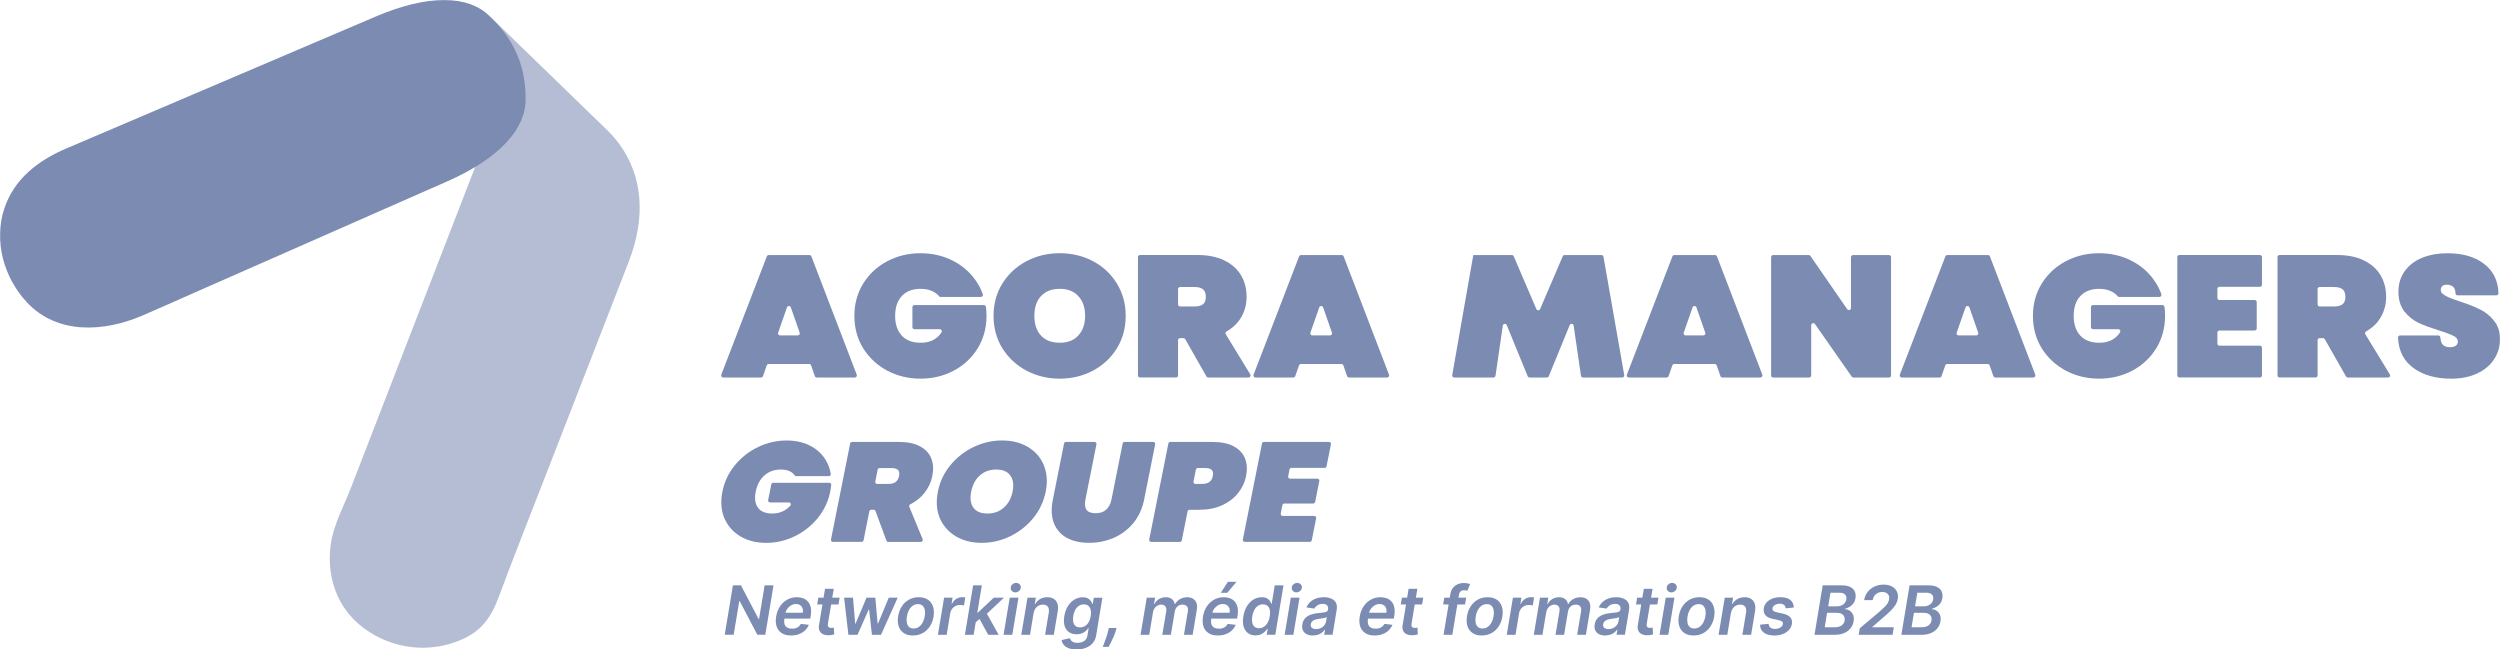 <svg width="2148" height="558" viewBox="0 0 2148 558" fill="none" xmlns="http://www.w3.org/2000/svg">
<g clip-path="url(#clip0_12305_254)">
<mask id="mask0_12305_254" style="mask-type:luminance" maskUnits="userSpaceOnUse" x="0" y="0" width="2148" height="558">
<path d="M2148 0H0V558H2148V0Z" fill="white"/>
</mask>
<g mask="url(#mask0_12305_254)">
<path d="M451.528 85.152C452.279 44.289 428.912 21.86 420.277 13.487C402.189 -4.045 368.233 -5.165 322.703 14.256C322.703 14.256 56.835 127.637 56.769 127.654C32.851 137.849 11.94 153.793 3.588 179.498C-5.498 207.459 3.355 238.579 23.147 259.771C49.403 287.883 89.672 285.125 122.141 271.219C137.157 264.785 152.055 258.049 167.004 251.465C192.943 240.05 218.865 228.634 244.803 217.22L325.174 181.838C342.695 174.133 360.216 166.412 377.737 158.707C379.908 157.754 382.062 156.802 384.234 155.849C429.547 135.893 451.962 110.356 451.561 85.152H451.528Z" fill="#7B8BB2"/>
<path d="M422.95 525.425C425.205 521.263 427.093 516.801 428.829 512.122C442.308 475.837 456.639 439.837 470.685 403.704C484.615 367.871 498.545 332.038 512.474 296.188C521.16 273.843 529.845 251.481 538.547 229.136C539.081 227.765 539.616 226.395 540.15 225.024C555.466 185.598 551.642 150.802 532.551 124.378C529.277 119.849 525.586 115.57 521.443 111.559L420.278 13.47C438.366 31.002 438.767 64.913 420.829 111.091C408.736 142.194 396.711 173.331 384.651 204.434C363.206 259.787 341.76 315.141 320.331 370.495C314.035 386.773 307.721 403.068 301.424 419.347C295.545 434.523 286.693 450.768 284.304 466.929C280.613 491.865 287.511 517.269 306.435 534.601C322.286 549.124 343.782 557.046 365.26 556.511C378.706 556.177 392.519 552.5 404.126 545.648C412.762 540.567 418.541 533.564 422.967 525.392L422.95 525.425Z" fill="#7B8BB2" fill-opacity="0.565"/>
<path d="M664.6 502.912L657.552 545.379H650.704L635.539 516.449H635.188L630.36 545.379H622.678L629.726 502.912H636.607L651.806 531.859H652.174L656.967 502.912H664.617H664.6Z" fill="#7B8BB2"/>
<path d="M679.587 546.015C676.413 546.015 673.774 545.346 671.686 544.009C669.599 542.672 668.128 540.784 667.294 538.327C666.458 535.87 666.308 532.979 666.876 529.653C667.41 526.377 668.513 523.503 670.166 521.012C671.82 518.522 673.908 516.6 676.396 515.213C678.885 513.826 681.657 513.124 684.681 513.124C686.635 513.124 688.439 513.441 690.092 514.059C691.729 514.695 693.132 515.664 694.251 516.968C695.37 518.272 696.172 519.96 696.589 521.982C697.024 524.004 696.99 526.411 696.523 529.202L696.172 531.508H670.083L670.868 526.444H689.775C690.009 525.007 689.925 523.72 689.507 522.6C689.09 521.48 688.405 520.578 687.453 519.943C686.485 519.291 685.282 518.973 683.829 518.973C682.376 518.973 680.989 519.358 679.703 520.11C678.417 520.879 677.348 521.848 676.463 523.018C675.595 524.205 675.043 525.458 674.81 526.778L673.958 531.608C673.641 533.614 673.707 535.252 674.158 536.506C674.609 537.759 675.394 538.678 676.497 539.28C677.615 539.865 679.002 540.165 680.672 540.165C681.775 540.165 682.793 540.015 683.745 539.697C684.681 539.38 685.532 538.929 686.267 538.311C687.002 537.692 687.62 536.957 688.105 536.054L694.969 536.84C694.201 538.695 693.098 540.299 691.629 541.687C690.159 543.073 688.405 544.126 686.368 544.878C684.33 545.631 682.075 546.015 679.587 546.015Z" fill="#7B8BB2"/>
<path d="M721.4 513.541L720.451 519.34H702.145L703.093 513.541H721.4ZM708.854 505.903H716.358L711.378 535.803C711.211 536.806 711.246 537.574 711.476 538.109C711.713 538.644 712.062 539.012 712.55 539.195C713.031 539.396 713.582 539.48 714.203 539.48C714.67 539.48 715.102 539.447 715.507 539.38C715.904 539.313 716.225 539.246 716.441 539.195L716.776 545.062C716.323 545.195 715.702 545.346 714.935 545.513C714.168 545.68 713.247 545.781 712.194 545.797C710.29 545.848 708.637 545.564 707.236 544.928C705.834 544.294 704.816 543.307 704.16 541.987C703.525 540.667 703.379 539.012 703.714 537.023L708.854 505.87V505.903Z" fill="#7B8BB2"/>
<path d="M728.946 545.396L725.257 513.542H732.907L734.776 535.937H735.062L744.512 513.542H752.079L754.067 535.82H754.387L763.621 513.542H771.292L756.975 545.396H749.157L746.751 523.87H746.318L736.785 545.396H728.946Z" fill="#7B8BB2"/>
<path d="M784.341 546.015C781.202 546.015 778.594 545.33 776.523 543.942C774.451 542.556 772.987 540.617 772.15 538.127C771.313 535.637 771.146 532.711 771.697 529.386C772.234 526.144 773.322 523.285 774.94 520.845C776.558 518.405 778.615 516.5 781.105 515.146C783.573 513.792 786.363 513.124 789.439 513.124C792.507 513.124 795.185 513.826 797.256 515.213C799.328 516.6 800.792 518.555 801.629 521.046C802.48 523.553 802.633 526.461 802.096 529.803C801.58 533.046 800.492 535.887 798.854 538.327C797.222 540.767 795.164 542.655 792.695 543.993C790.22 545.33 787.451 546.015 784.362 546.015H784.341ZM784.961 539.999C786.698 539.999 788.232 539.531 789.557 538.578C790.875 537.625 791.956 536.355 792.814 534.734C793.665 533.129 794.244 531.325 794.565 529.352C794.878 527.447 794.899 525.709 794.599 524.154C794.299 522.6 793.679 521.364 792.73 520.444C791.775 519.525 790.471 519.057 788.804 519.057C787.047 519.057 785.512 519.542 784.173 520.495C782.855 521.447 781.753 522.733 780.916 524.355C780.066 525.976 779.48 527.781 779.166 529.77C778.866 531.659 778.845 533.38 779.131 534.934C779.417 536.489 780.031 537.709 781 538.628C781.955 539.547 783.274 539.999 784.947 539.999H784.961Z" fill="#7B8BB2"/>
<path d="M805.855 545.396L811.163 513.542H818.451L817.565 518.857H817.9C818.764 517.018 819.999 515.597 821.589 514.594C823.193 513.592 824.895 513.09 826.715 513.09C827.147 513.09 827.6 513.09 828.103 513.141C828.605 513.191 829.023 513.224 829.372 513.307L828.221 520.21C827.914 520.093 827.433 519.993 826.764 519.909C826.094 519.825 825.432 519.775 824.776 519.775C823.409 519.775 822.14 520.076 820.968 520.661C819.804 521.246 818.813 522.065 818.011 523.102C817.209 524.137 816.707 525.341 816.477 526.694L813.387 545.43H805.89L805.855 545.396Z" fill="#7B8BB2"/>
<path d="M829.052 545.397L836.103 502.929H843.6L836.549 545.397H829.052ZM837.539 535.402L839.004 526.344H840.21L853.824 513.541H862.59L845.922 529.218H844.367L837.539 535.402ZM849.046 545.397L841.11 530.906L847.024 525.625L858.029 545.413H849.06L849.046 545.397Z" fill="#7B8BB2"/>
<path d="M862.262 545.396L867.569 513.541H875.073L869.759 545.396H862.262ZM872.416 508.978C871.23 508.978 870.226 508.577 869.424 507.758C868.622 506.956 868.273 505.987 868.392 504.884C868.49 503.747 868.992 502.794 869.912 502.009C870.826 501.223 871.879 500.822 873.065 500.822C874.25 500.822 875.254 501.223 876.035 502.009C876.823 502.811 877.172 503.764 877.088 504.9C876.991 506.003 876.489 506.956 875.568 507.758C874.655 508.56 873.602 508.961 872.395 508.961L872.416 508.978Z" fill="#7B8BB2"/>
<path d="M888.073 526.729L885.004 545.398H877.5L882.814 513.542H889.977L889.063 518.958H889.426C890.43 517.169 891.832 515.748 893.638 514.712C895.437 513.659 897.529 513.141 899.914 513.141C902.09 513.141 903.911 513.609 905.396 514.545C906.882 515.481 907.935 516.851 908.548 518.623C909.169 520.394 909.253 522.567 908.834 525.107L905.445 545.398H897.948L901.121 526.278C901.47 524.155 901.205 522.5 900.319 521.297C899.433 520.094 898.011 519.475 896.072 519.475C894.754 519.475 893.533 519.76 892.431 520.327C891.329 520.896 890.395 521.731 889.642 522.801C888.896 523.871 888.373 525.191 888.108 526.712L888.073 526.729Z" fill="#7B8BB2"/>
<path d="M924.902 557.998C922.196 557.998 919.93 557.63 918.124 556.911C916.303 556.193 914.902 555.223 913.932 554.003C912.942 552.783 912.342 551.446 912.126 549.959L919.177 548.321C919.372 548.939 919.707 549.557 920.174 550.176C920.641 550.795 921.332 551.295 922.231 551.713C923.131 552.131 924.351 552.332 925.886 552.332C928.013 552.332 929.882 551.814 931.465 550.795C933.055 549.758 934.038 548.07 934.408 545.73L935.356 539.697H934.994C934.492 540.465 933.808 541.268 932.936 542.087C932.072 542.906 930.984 543.591 929.68 544.143C928.375 544.694 926.827 544.978 925.007 544.978C922.566 544.978 920.446 544.41 918.654 543.24C916.868 542.087 915.585 540.366 914.797 538.059C914.016 535.752 913.897 532.878 914.462 529.402C915.048 525.909 916.115 522.95 917.691 520.543C919.26 518.137 921.143 516.298 923.333 515.045C925.537 513.792 927.859 513.173 930.3 513.173C932.169 513.173 933.655 513.491 934.757 514.109C935.859 514.744 936.695 515.496 937.26 516.365C937.832 517.251 938.23 518.07 938.481 518.839H938.899L939.771 513.575H947.17L941.821 545.948C941.375 548.672 940.371 550.928 938.781 552.699C937.198 554.471 935.21 555.825 932.804 556.694C930.398 557.58 927.797 558.014 924.937 558.014L924.902 557.998ZM927.978 539.045C929.547 539.045 930.97 538.661 932.239 537.875C933.508 537.106 934.554 535.987 935.391 534.532C936.228 533.078 936.814 531.341 937.149 529.301C937.484 527.296 937.463 525.541 937.128 524.036C936.779 522.533 936.11 521.363 935.126 520.527C934.122 519.691 932.839 519.273 931.235 519.273C929.547 519.273 928.076 519.708 926.841 520.577C925.607 521.446 924.589 522.633 923.787 524.154C922.985 525.675 922.434 527.38 922.113 529.301C921.813 531.257 921.813 532.962 922.113 534.415C922.434 535.87 923.068 537.006 924.038 537.809C925.007 538.611 926.325 539.028 927.978 539.028V539.045Z" fill="#7B8BB2"/>
<path d="M959.354 539.582L958.664 541.871C958.183 543.609 957.548 545.381 956.76 547.186C955.979 548.991 955.191 550.646 954.424 552.167C953.656 553.688 953.015 554.891 952.548 555.76H947.484C947.791 554.941 948.238 553.805 948.809 552.35C949.395 550.897 949.995 549.258 950.595 547.454C951.215 545.649 951.732 543.794 952.129 541.921L952.687 539.599H959.319L959.354 539.582Z" fill="#7B8BB2"/>
<path d="M979.969 545.398L985.283 513.542H992.445L991.525 518.958H991.894C992.864 517.136 994.196 515.698 995.904 514.679C997.606 513.643 999.524 513.141 1001.68 513.141C1003.83 513.141 1005.54 513.659 1006.86 514.712C1008.18 515.748 1008.99 517.169 1009.29 518.974H1009.63C1010.63 517.186 1012.06 515.765 1013.9 514.729C1015.76 513.676 1017.85 513.158 1020.17 513.158C1023.08 513.158 1025.3 514.094 1026.86 515.949C1028.4 517.804 1028.89 520.512 1028.28 524.055L1024.73 545.431H1017.22L1020.62 525.208C1020.91 523.219 1020.62 521.765 1019.72 520.846C1018.82 519.926 1017.61 519.475 1016.09 519.475C1014.29 519.475 1012.77 520.027 1011.57 521.147C1010.37 522.266 1009.63 523.737 1009.35 525.542L1006.01 545.414H998.638L1002.08 524.89C1002.33 523.236 1002.05 521.916 1001.21 520.946C1000.38 519.977 999.196 519.475 997.592 519.475C996.504 519.475 995.486 519.76 994.503 520.311C993.512 520.862 992.675 521.631 991.992 522.617C991.309 523.604 990.855 524.757 990.66 526.043L987.417 545.414H979.92L979.969 545.398Z" fill="#7B8BB2"/>
<path d="M1046.33 546.016C1043.16 546.016 1040.53 545.347 1038.43 544.01C1036.35 542.673 1034.88 540.785 1034.05 538.327C1033.21 535.871 1033.06 532.98 1033.63 529.653C1034.16 526.378 1035.26 523.503 1036.92 521.013C1038.57 518.522 1040.66 516.601 1043.15 515.214C1045.64 513.826 1048.41 513.125 1051.43 513.125C1053.39 513.125 1055.19 513.442 1056.84 514.06C1058.48 514.695 1059.89 515.665 1061 516.968C1062.12 518.272 1062.92 519.96 1063.34 521.982C1063.78 524.004 1063.74 526.411 1063.27 529.202L1062.92 531.508H1036.84L1037.62 526.445H1056.52C1056.76 525.007 1056.68 523.72 1056.26 522.601C1055.84 521.481 1055.16 520.578 1054.2 519.943C1053.23 519.291 1052.03 518.974 1050.58 518.974C1049.12 518.974 1047.74 519.358 1046.45 520.11C1045.17 520.879 1044.1 521.848 1043.21 523.019C1042.35 524.205 1041.79 525.458 1041.56 526.779L1040.71 531.609C1040.39 533.614 1040.46 535.253 1040.91 536.506C1041.36 537.76 1042.14 538.679 1043.25 539.28C1044.37 539.865 1045.75 540.166 1047.42 540.166C1048.52 540.166 1049.54 540.016 1050.5 539.698C1051.43 539.38 1052.28 538.929 1053.02 538.311C1053.75 537.693 1054.37 536.957 1054.86 536.055L1061.72 536.84C1060.95 538.696 1059.85 540.3 1058.38 541.687C1056.91 543.074 1055.16 544.127 1053.12 544.879C1051.08 545.631 1048.82 546.016 1046.33 546.016ZM1048.86 509.347L1055.07 499.871H1062.4L1054.47 509.347H1048.86Z" fill="#7B8BB2"/>
<path d="M1078.71 545.948C1076.2 545.948 1074.06 545.313 1072.31 544.026C1070.55 542.739 1069.28 540.867 1068.55 538.427C1067.79 535.987 1067.71 533.012 1068.3 529.502C1068.9 525.959 1069.96 522.967 1071.55 520.528C1073.12 518.088 1075.01 516.249 1077.19 514.996C1079.38 513.742 1081.71 513.124 1084.15 513.124C1086.02 513.124 1087.49 513.441 1088.59 514.06C1089.69 514.694 1090.51 515.447 1091.08 516.316C1091.64 517.201 1092.05 518.021 1092.31 518.789H1092.63L1095.27 502.912H1102.78L1095.74 545.379H1088.35L1089.2 540.366H1088.76C1088.24 541.134 1087.55 541.953 1086.67 542.822C1085.78 543.691 1084.7 544.427 1083.41 545.029C1082.13 545.631 1080.56 545.948 1078.74 545.948H1078.71ZM1081.72 539.781C1083.31 539.781 1084.75 539.346 1086.03 538.477C1087.32 537.608 1088.37 536.405 1089.24 534.851C1090.09 533.296 1090.7 531.492 1091.02 529.435C1091.38 527.38 1091.38 525.591 1091.02 524.071C1090.7 522.55 1090.03 521.363 1089.02 520.528C1088.02 519.692 1086.72 519.257 1085.1 519.257C1083.48 519.257 1081.97 519.692 1080.72 520.561C1079.49 521.43 1078.45 522.633 1077.65 524.171C1076.85 525.709 1076.28 527.463 1075.95 529.435C1075.61 531.425 1075.6 533.196 1075.9 534.75C1076.2 536.304 1076.83 537.525 1077.8 538.427C1078.77 539.313 1080.07 539.764 1081.72 539.764V539.781Z" fill="#7B8BB2"/>
<path d="M1103.75 545.396L1109.06 513.541H1116.56L1111.25 545.396H1103.75ZM1113.91 508.978C1112.72 508.978 1111.72 508.577 1110.91 507.758C1110.11 506.956 1109.76 505.987 1109.88 504.884C1109.98 503.747 1110.48 502.794 1111.39 502.009C1112.32 501.223 1113.37 500.822 1114.55 500.822C1115.74 500.822 1116.74 501.223 1117.52 502.009C1118.31 502.811 1118.66 503.764 1118.58 504.9C1118.48 506.003 1117.98 506.956 1117.06 507.758C1116.14 508.56 1115.09 508.961 1113.88 508.961L1113.91 508.978Z" fill="#7B8BB2"/>
<path d="M1128.06 546.032C1126.04 546.032 1124.28 545.664 1122.8 544.946C1121.31 544.227 1120.22 543.141 1119.51 541.72C1118.81 540.299 1118.62 538.544 1118.98 536.455C1119.28 534.65 1119.86 533.18 1120.73 531.993C1121.6 530.806 1122.65 529.87 1123.9 529.168C1125.15 528.467 1126.54 527.915 1128.04 527.547C1129.55 527.18 1131.08 526.912 1132.67 526.762C1134.54 526.561 1136.08 526.394 1137.26 526.227C1138.45 526.06 1139.33 525.809 1139.93 525.475C1140.54 525.14 1140.89 524.623 1141.03 523.904V523.787C1141.29 522.232 1141.03 521.029 1140.29 520.16C1139.53 519.291 1138.3 518.856 1136.56 518.856C1134.74 518.856 1133.2 519.258 1131.95 520.06C1130.7 520.862 1129.8 521.815 1129.23 522.901L1122.43 521.898C1123.29 519.959 1124.47 518.338 1125.96 517.035C1127.44 515.731 1129.18 514.745 1131.13 514.093C1133.08 513.441 1135.18 513.107 1137.39 513.107C1138.94 513.107 1140.42 513.291 1141.87 513.642C1143.32 513.993 1144.61 514.595 1145.73 515.414C1146.85 516.232 1147.69 517.352 1148.2 518.756C1148.72 520.16 1148.82 521.932 1148.47 524.037L1144.93 545.364H1137.71L1138.47 540.985H1138.22C1137.61 541.87 1136.84 542.689 1135.89 543.458C1134.94 544.227 1133.8 544.845 1132.51 545.297C1131.18 545.765 1129.69 545.998 1128.04 545.998L1128.06 546.032ZM1130.9 540.517C1132.4 540.517 1133.75 540.216 1134.96 539.614C1136.16 539.012 1137.14 538.21 1137.92 537.224C1138.68 536.238 1139.17 535.135 1139.37 533.965L1139.98 530.205C1139.72 530.405 1139.3 530.572 1138.7 530.739C1138.1 530.906 1137.46 531.057 1136.75 531.174C1136.03 531.291 1135.34 531.408 1134.66 531.508C1133.97 531.608 1133.37 531.692 1132.87 531.759C1131.72 531.909 1130.68 532.16 1129.73 532.511C1128.77 532.862 1127.99 533.346 1127.37 533.948C1126.76 534.567 1126.37 535.352 1126.24 536.322C1126.01 537.708 1126.32 538.745 1127.2 539.447C1128.08 540.149 1129.31 540.5 1130.88 540.5L1130.9 540.517Z" fill="#7B8BB2"/>
<path d="M1181.01 546.015C1177.84 546.015 1175.19 545.346 1173.11 544.009C1171.02 542.672 1169.55 540.784 1168.71 538.327C1167.88 535.87 1167.73 532.979 1168.3 529.653C1168.83 526.377 1169.93 523.503 1171.59 521.012C1173.24 518.522 1175.33 516.6 1177.82 515.213C1180.31 513.826 1183.08 513.124 1186.1 513.124C1188.05 513.124 1189.86 513.441 1191.51 514.059C1193.15 514.695 1194.55 515.664 1195.68 516.968C1196.79 518.272 1197.59 519.96 1198.01 521.982C1198.44 524.004 1198.41 526.411 1197.94 529.202L1197.59 531.508H1171.5L1172.29 526.444H1191.2C1191.43 525.007 1191.35 523.72 1190.93 522.6C1190.52 521.48 1189.82 520.578 1188.88 519.943C1187.91 519.291 1186.7 518.973 1185.25 518.973C1183.8 518.973 1182.41 519.358 1181.13 520.11C1179.84 520.879 1178.77 521.848 1177.89 523.018C1177.01 524.205 1176.46 525.458 1176.23 526.778L1175.38 531.608C1175.06 533.614 1175.13 535.252 1175.58 536.506C1176.03 537.759 1176.82 538.678 1177.92 539.28C1179.04 539.865 1180.42 540.165 1182.09 540.165C1183.2 540.165 1184.22 540.015 1185.17 539.697C1186.1 539.38 1186.95 538.929 1187.69 538.311C1188.42 537.692 1189.04 536.957 1189.52 536.054L1196.39 536.84C1195.62 538.695 1194.52 540.299 1193.05 541.687C1191.58 543.073 1189.82 544.126 1187.79 544.878C1185.75 545.631 1183.5 546.015 1181.01 546.015Z" fill="#7B8BB2"/>
<path d="M1222.82 513.541L1221.87 519.34H1203.56L1204.52 513.541H1222.82ZM1210.28 505.903H1217.78L1212.8 535.803C1212.64 536.806 1212.66 537.574 1212.9 538.109C1213.13 538.644 1213.49 539.012 1213.97 539.195C1214.46 539.396 1215.01 539.48 1215.62 539.48C1216.09 539.48 1216.53 539.447 1216.93 539.38C1217.33 539.313 1217.64 539.246 1217.86 539.195L1218.19 545.062C1217.74 545.195 1217.13 545.346 1216.36 545.513C1215.59 545.68 1214.67 545.781 1213.62 545.797C1211.72 545.848 1210.06 545.564 1208.66 544.928C1207.25 544.294 1206.23 543.307 1205.59 541.987C1204.95 540.667 1204.8 539.012 1205.13 537.023L1210.28 505.87V505.903Z" fill="#7B8BB2"/>
<path d="M1259.74 513.541L1258.77 519.341H1239.95L1240.92 513.541H1259.74ZM1240.3 545.397L1246.13 510.533C1246.46 508.394 1247.18 506.605 1248.32 505.185C1249.43 503.764 1250.82 502.694 1252.44 501.993C1254.06 501.29 1255.8 500.939 1257.63 500.939C1258.94 500.939 1260.07 501.04 1261.04 501.258C1262.01 501.458 1262.73 501.659 1263.16 501.809L1260.74 507.608C1260.44 507.508 1260.05 507.407 1259.61 507.308C1259.15 507.207 1258.62 507.157 1258 507.157C1256.62 507.157 1255.58 507.491 1254.89 508.16C1254.21 508.828 1253.76 509.781 1253.53 511.034L1247.83 545.397H1240.32H1240.3Z" fill="#7B8BB2"/>
<path d="M1273.08 546.015C1269.94 546.015 1267.34 545.33 1265.27 543.942C1263.2 542.556 1261.73 540.617 1260.89 538.127C1260.05 535.637 1259.89 532.711 1260.44 529.386C1260.97 526.144 1262.06 523.285 1263.68 520.845C1265.3 518.405 1267.36 516.5 1269.84 515.146C1272.31 513.792 1275.1 513.124 1278.18 513.124C1281.25 513.124 1283.93 513.826 1286 515.213C1288.07 516.6 1289.53 518.555 1290.37 521.046C1291.22 523.553 1291.37 526.461 1290.84 529.803C1290.32 533.046 1289.23 535.887 1287.6 538.327C1285.96 540.767 1283.9 542.655 1281.44 543.993C1278.96 545.33 1276.19 546.015 1273.1 546.015H1273.08ZM1273.7 539.999C1275.44 539.999 1276.97 539.531 1278.3 538.578C1279.62 537.625 1280.7 536.355 1281.55 534.734C1282.41 533.129 1282.99 531.325 1283.3 529.352C1283.63 527.447 1283.64 525.709 1283.34 524.154C1283.04 522.6 1282.42 521.364 1281.47 520.444C1280.52 519.525 1279.21 519.057 1277.54 519.057C1275.79 519.057 1274.25 519.542 1272.91 520.495C1271.6 521.447 1270.49 522.733 1269.66 524.355C1268.81 525.976 1268.22 527.781 1267.91 529.77C1267.61 531.659 1267.59 533.38 1267.87 534.934C1268.16 536.489 1268.77 537.709 1269.74 538.628C1270.7 539.547 1272.01 539.999 1273.69 539.999H1273.7Z" fill="#7B8BB2"/>
<path d="M1294.6 545.396L1299.9 513.542H1307.19L1306.31 518.857H1306.64C1307.5 517.018 1308.74 515.597 1310.33 514.594C1311.93 513.592 1313.63 513.09 1315.45 513.09C1315.89 513.09 1316.34 513.09 1316.84 513.141C1317.34 513.191 1317.76 513.224 1318.11 513.307L1316.96 520.21C1316.66 520.093 1316.17 519.993 1315.5 519.909C1314.84 519.825 1314.17 519.775 1313.52 519.775C1312.15 519.775 1310.88 520.076 1309.71 520.661C1308.54 521.246 1307.55 522.065 1306.75 523.102C1305.95 524.137 1305.45 525.341 1305.22 526.694L1302.13 545.43H1294.63L1294.6 545.396Z" fill="#7B8BB2"/>
<path d="M1317.83 545.398L1323.14 513.542H1330.3L1329.39 518.958H1329.75C1330.72 517.136 1332.06 515.698 1333.76 514.679C1335.46 513.643 1337.39 513.141 1339.54 513.141C1341.7 513.141 1343.4 513.659 1344.72 514.712C1346.04 515.748 1346.86 517.169 1347.16 518.974H1347.49C1348.49 517.186 1349.91 515.765 1351.77 514.729C1353.62 513.676 1355.71 513.158 1358.03 513.158C1360.94 513.158 1363.16 514.094 1364.71 515.949C1366.27 517.804 1366.75 520.512 1366.15 524.055L1362.59 545.431H1355.07L1358.48 525.208C1358.76 523.219 1358.48 521.765 1357.58 520.846C1356.68 519.926 1355.47 519.475 1353.96 519.475C1352.15 519.475 1350.63 520.027 1349.43 521.147C1348.23 522.266 1347.49 523.737 1347.21 525.542L1343.87 545.414H1336.5L1339.94 524.89C1340.19 523.236 1339.91 521.916 1339.08 520.946C1338.24 519.977 1337.05 519.475 1335.45 519.475C1334.36 519.475 1333.34 519.76 1332.36 520.311C1331.38 520.862 1330.54 521.631 1329.86 522.617C1329.17 523.604 1328.72 524.757 1328.52 526.043L1325.27 545.414H1317.78L1317.83 545.398Z" fill="#7B8BB2"/>
<path d="M1379.26 546.032C1377.24 546.032 1375.49 545.664 1374 544.946C1372.51 544.227 1371.43 543.141 1370.71 541.72C1370.01 540.299 1369.82 538.544 1370.17 536.455C1370.47 534.65 1371.06 533.18 1371.93 531.993C1372.8 530.806 1373.85 529.87 1375.1 529.168C1376.35 528.467 1377.74 527.915 1379.25 527.547C1380.75 527.18 1382.29 526.912 1383.87 526.762C1385.74 526.561 1387.28 526.394 1388.47 526.227C1389.65 526.06 1390.54 525.809 1391.14 525.475C1391.74 525.14 1392.09 524.623 1392.24 523.904V523.787C1392.49 522.232 1392.24 521.029 1391.49 520.16C1390.73 519.291 1389.5 518.856 1387.76 518.856C1385.94 518.856 1384.41 519.258 1383.15 520.06C1381.9 520.862 1381 521.815 1380.43 522.901L1373.63 521.898C1374.48 519.959 1375.67 518.338 1377.15 517.035C1378.64 515.731 1380.38 514.745 1382.34 514.093C1384.29 513.441 1386.37 513.107 1388.6 513.107C1390.13 513.107 1391.62 513.291 1393.08 513.642C1394.53 513.993 1395.81 514.595 1396.93 515.414C1398.05 516.232 1398.89 517.352 1399.4 518.756C1399.92 520.16 1400.02 521.932 1399.67 524.037L1396.13 545.364H1388.91L1389.67 540.985H1389.41C1388.81 541.87 1388.05 542.689 1387.09 543.458C1386.14 544.227 1385.01 544.845 1383.7 545.297C1382.38 545.765 1380.9 545.998 1379.25 545.998L1379.26 546.032ZM1382.1 540.517C1383.61 540.517 1384.96 540.216 1386.16 539.614C1387.36 539.012 1388.35 538.21 1389.11 537.224C1389.88 536.238 1390.37 535.135 1390.57 533.965L1391.19 530.205C1390.92 530.405 1390.5 530.572 1389.9 530.739C1389.3 530.906 1388.66 531.057 1387.94 531.174C1387.22 531.291 1386.54 531.408 1385.86 531.508C1385.17 531.608 1384.57 531.692 1384.07 531.759C1382.92 531.909 1381.88 532.16 1380.93 532.511C1379.98 532.862 1379.19 533.346 1378.58 533.948C1377.96 534.567 1377.57 535.352 1377.44 536.322C1377.2 537.708 1377.52 538.745 1378.41 539.447C1379.27 540.149 1380.52 540.5 1382.08 540.5L1382.1 540.517Z" fill="#7B8BB2"/>
<path d="M1424.92 513.541L1423.96 519.34H1405.66L1406.61 513.541H1424.92ZM1412.37 505.903H1419.88L1414.9 535.803C1414.73 536.806 1414.77 537.574 1415 538.109C1415.23 538.644 1415.58 539.012 1416.07 539.195C1416.55 539.396 1417.1 539.48 1417.72 539.48C1418.19 539.48 1418.62 539.447 1419.03 539.38C1419.42 539.313 1419.74 539.246 1419.96 539.195L1420.3 545.062C1419.84 545.195 1419.22 545.346 1418.45 545.513C1417.69 545.68 1416.77 545.781 1415.71 545.797C1413.81 545.848 1412.16 545.564 1410.76 544.928C1409.35 544.294 1408.34 543.307 1407.68 541.987C1407.04 540.667 1406.9 539.012 1407.23 537.023L1412.37 505.87V505.903Z" fill="#7B8BB2"/>
<path d="M1425.89 545.396L1431.2 513.541H1438.7L1433.39 545.396H1425.89ZM1436.04 508.978C1434.86 508.978 1433.85 508.577 1433.05 507.758C1432.25 506.956 1431.9 505.987 1432.02 504.884C1432.12 503.747 1432.62 502.794 1433.54 502.009C1434.46 501.223 1435.51 500.822 1436.7 500.822C1437.88 500.822 1438.88 501.223 1439.67 502.009C1440.45 502.811 1440.81 503.764 1440.72 504.9C1440.62 506.003 1440.12 506.956 1439.2 507.758C1438.28 508.56 1437.23 508.961 1436.03 508.961L1436.04 508.978Z" fill="#7B8BB2"/>
<path d="M1455.07 546.015C1451.94 546.015 1449.33 545.33 1447.26 543.942C1445.19 542.556 1443.72 540.617 1442.88 538.127C1442.05 535.637 1441.88 532.711 1442.43 529.386C1442.97 526.144 1444.05 523.285 1445.67 520.845C1447.29 518.405 1449.35 516.5 1451.83 515.146C1454.31 513.792 1457.1 513.124 1460.17 513.124C1463.24 513.124 1465.91 513.826 1467.98 515.213C1470.06 516.6 1471.53 518.555 1472.36 521.046C1473.21 523.553 1473.37 526.461 1472.83 529.803C1472.31 533.046 1471.23 535.887 1469.59 538.327C1467.96 540.767 1465.9 542.655 1463.43 543.993C1460.95 545.33 1458.19 546.015 1455.09 546.015H1455.07ZM1455.7 539.999C1457.43 539.999 1458.97 539.531 1460.28 538.578C1461.6 537.625 1462.69 536.355 1463.54 534.734C1464.39 533.129 1464.98 531.325 1465.3 529.352C1465.61 527.447 1465.63 525.709 1465.33 524.154C1465.03 522.6 1464.41 521.364 1463.46 520.444C1462.51 519.525 1461.21 519.057 1459.54 519.057C1457.78 519.057 1456.25 519.542 1454.91 520.495C1453.59 521.447 1452.49 522.733 1451.65 524.355C1450.8 525.976 1450.21 527.781 1449.9 529.77C1449.6 531.659 1449.58 533.38 1449.87 534.934C1450.15 536.489 1450.77 537.709 1451.73 538.628C1452.69 539.547 1454.01 539.999 1455.67 539.999H1455.7Z" fill="#7B8BB2"/>
<path d="M1487.18 526.729L1484.11 545.398H1476.61L1481.92 513.542H1489.09L1488.17 518.958H1488.54C1489.54 517.169 1490.94 515.748 1492.75 514.712C1494.55 513.659 1496.64 513.141 1499.02 513.141C1501.2 513.141 1503.02 513.609 1504.51 514.545C1505.99 515.481 1507.05 516.851 1507.67 518.623C1508.28 520.394 1508.36 522.567 1507.94 525.107L1504.56 545.398H1497.06L1500.23 526.278C1500.58 524.155 1500.32 522.5 1499.43 521.297C1498.54 520.094 1497.12 519.475 1495.19 519.475C1493.86 519.475 1492.65 519.76 1491.55 520.327C1490.44 520.896 1489.51 521.731 1488.76 522.801C1488.01 523.871 1487.49 525.191 1487.22 526.712L1487.18 526.729Z" fill="#7B8BB2"/>
<path d="M1541.2 521.948L1534.33 522.701C1534.24 521.998 1534.02 521.347 1533.66 520.728C1533.29 520.11 1532.75 519.625 1532.05 519.257C1531.34 518.89 1530.44 518.706 1529.31 518.706C1527.67 518.706 1526.26 519.074 1525.02 519.809C1523.78 520.544 1523.1 521.48 1522.93 522.634C1522.79 523.486 1522.98 524.188 1523.55 524.723C1524.1 525.258 1525.17 525.726 1526.71 526.093L1531.97 527.263C1534.88 527.915 1536.96 528.968 1538.23 530.422C1539.5 531.876 1539.96 533.781 1539.59 536.121C1539.25 538.076 1538.4 539.815 1537.01 541.302C1535.62 542.789 1533.87 543.942 1531.72 544.779C1529.56 545.614 1527.19 546.015 1524.58 546.015C1520.63 546.015 1517.57 545.196 1515.43 543.541C1513.29 541.887 1512.23 539.614 1512.26 536.706L1519.64 536.004C1519.72 537.441 1520.23 538.528 1521.16 539.246C1522.08 539.965 1523.37 540.35 1525.02 540.35C1526.87 540.35 1528.45 539.965 1529.72 539.163C1530.99 538.36 1531.72 537.391 1531.89 536.255C1532.02 535.402 1531.82 534.7 1531.27 534.166C1530.71 533.631 1529.72 533.196 1528.28 532.862L1523.05 531.726C1520.09 531.09 1517.99 529.987 1516.74 528.433C1515.48 526.879 1515.07 524.906 1515.47 522.517C1515.78 520.594 1516.59 518.94 1517.89 517.536C1519.19 516.132 1520.85 515.046 1522.88 514.277C1524.92 513.508 1527.18 513.124 1529.68 513.124C1533.47 513.124 1536.34 513.926 1538.27 515.514C1540.19 517.101 1541.19 519.257 1541.26 521.965L1541.2 521.948Z" fill="#7B8BB2"/>
<path d="M1559.02 545.397L1566.07 502.929H1582.32C1585.4 502.929 1587.87 503.413 1589.76 504.366C1591.65 505.335 1592.94 506.639 1593.68 508.294C1594.42 509.948 1594.6 511.837 1594.23 513.942C1593.95 515.664 1593.36 517.151 1592.5 518.355C1591.63 519.575 1590.57 520.561 1589.32 521.329C1588.09 522.099 1586.75 522.65 1585.35 522.985L1585.27 523.402C1586.75 523.485 1588.12 523.953 1589.37 524.789C1590.63 525.625 1591.56 526.812 1592.2 528.332C1592.83 529.854 1592.98 531.692 1592.63 533.848C1592.26 536.054 1591.4 538.026 1590.02 539.764C1588.67 541.519 1586.84 542.89 1584.53 543.909C1582.23 544.912 1579.45 545.43 1576.19 545.43H1559.01L1559.02 545.397ZM1567.8 538.962H1576.06C1578.84 538.962 1580.94 538.427 1582.36 537.357C1583.78 536.288 1584.63 534.901 1584.91 533.213C1585.11 531.959 1584.99 530.823 1584.55 529.803C1584.09 528.784 1583.34 527.981 1582.29 527.396C1581.26 526.812 1579.92 526.51 1578.31 526.51H1569.83L1567.78 538.962H1567.8ZM1570.8 520.979H1578.4C1579.72 520.979 1580.94 520.728 1582.09 520.243C1583.24 519.759 1584.19 519.057 1584.97 518.154C1585.71 517.252 1586.2 516.182 1586.37 514.928C1586.65 513.291 1586.32 511.937 1585.33 510.868C1584.35 509.798 1582.73 509.263 1580.49 509.263H1572.72L1570.8 520.979Z" fill="#7B8BB2"/>
<path d="M1596.97 545.397L1597.92 539.832L1615.02 525.375C1616.66 523.954 1618.05 522.684 1619.19 521.564C1620.32 520.445 1621.2 519.375 1621.84 518.356C1622.49 517.319 1622.91 516.216 1623.11 515.046C1623.32 513.709 1623.23 512.556 1622.79 511.586C1622.36 510.618 1621.66 509.882 1620.69 509.363C1619.72 508.846 1618.57 508.578 1617.21 508.578C1615.86 508.578 1614.54 508.863 1613.37 509.43C1612.22 509.999 1611.25 510.818 1610.48 511.871C1609.72 512.923 1609.22 514.177 1608.98 515.614H1601.66C1602.1 512.924 1603.12 510.567 1604.7 508.578C1606.29 506.589 1608.25 505.052 1610.6 503.949C1612.95 502.862 1615.53 502.311 1618.35 502.311C1621.18 502.311 1623.61 502.846 1625.56 503.915C1627.54 504.985 1628.96 506.439 1629.84 508.294C1630.71 510.15 1630.96 512.255 1630.56 514.645C1630.28 516.25 1629.7 517.821 1628.84 519.341C1627.97 520.862 1626.62 522.567 1624.78 524.439C1622.94 526.311 1620.44 528.567 1617.26 531.225L1608.73 538.679L1608.66 538.963H1627.15L1626.1 545.397H1597H1596.97Z" fill="#7B8BB2"/>
<path d="M1633.65 545.397L1640.7 502.929H1656.95C1660.03 502.929 1662.5 503.413 1664.39 504.366C1666.28 505.335 1667.58 506.639 1668.31 508.294C1669.04 509.948 1669.23 511.837 1668.86 513.942C1668.58 515.664 1667.99 517.151 1667.13 518.355C1666.26 519.575 1665.21 520.561 1663.95 521.329C1662.72 522.099 1661.38 522.65 1659.98 522.985L1659.89 523.402C1661.38 523.485 1662.75 523.953 1664 524.789C1665.26 525.625 1666.19 526.812 1666.83 528.332C1667.46 529.854 1667.61 531.692 1667.26 533.848C1666.89 536.054 1666.03 538.026 1664.65 539.764C1663.3 541.519 1661.46 542.89 1659.16 543.909C1656.85 544.912 1654.08 545.43 1650.82 545.43H1633.64L1633.65 545.397ZM1642.42 538.962H1650.69C1653.46 538.962 1655.57 538.427 1656.99 537.357C1658.41 536.288 1659.26 534.901 1659.55 533.213C1659.74 531.959 1659.63 530.823 1659.18 529.803C1658.72 528.784 1657.98 527.981 1656.92 527.396C1655.88 526.812 1654.55 526.51 1652.95 526.51H1644.46L1642.4 538.962H1642.42ZM1645.43 520.979H1653.03C1654.35 520.979 1655.57 520.728 1656.72 520.243C1657.87 519.759 1658.83 519.057 1659.6 518.154C1660.35 517.252 1660.83 516.182 1661 514.928C1661.28 513.291 1660.95 511.937 1659.96 510.868C1658.97 509.798 1657.36 509.263 1655.12 509.263H1647.35L1645.43 520.979Z" fill="#7B8BB2"/>
<path d="M736.101 321.944C736.555 323.098 735.683 324.351 734.449 324.351H701.775C701.029 324.351 700.36 323.866 700.109 323.165L696.884 313.922C696.633 313.204 695.965 312.736 695.214 312.736H660.456C659.705 312.736 659.036 313.22 658.786 313.922L655.563 323.165C655.312 323.883 654.644 324.351 653.892 324.351H621.373C620.137 324.351 619.268 323.098 619.72 321.944L658.87 220.262C659.137 219.577 659.788 219.125 660.523 219.125H695.465C696.2 219.125 696.851 219.577 697.118 220.262L736.115 321.944H736.101ZM685.409 288.2C686.629 288.2 687.481 286.997 687.08 285.844L679.497 264.134C678.946 262.546 676.708 262.546 676.156 264.134L668.573 285.844C668.173 286.997 669.025 288.2 670.244 288.2H685.409Z" fill="#7B8BB2"/>
<path d="M847.609 271.387C847.609 281.665 845.105 290.974 840.042 299.264C834.986 307.436 828.103 313.854 819.434 318.501H819.399C810.696 323.08 801.211 325.336 790.903 325.336C780.603 325.336 771.111 323.08 762.414 318.517C753.725 313.854 746.814 307.453 741.653 299.297V299.264C736.59 290.974 734.086 281.665 734.086 271.387C734.086 261.108 736.59 251.815 741.667 243.626C746.814 235.37 753.746 228.951 762.442 224.389C771.146 219.827 780.631 217.57 790.938 217.57C801.329 217.57 810.828 219.827 819.434 224.389C828.138 228.951 835.014 235.387 840.063 243.643C841.849 246.534 843.299 249.576 844.436 252.735C844.854 253.904 844.004 255.141 842.769 255.141H807.488C807.271 254.891 807.076 254.623 806.825 254.373L806.79 254.339C803.045 250.294 797.835 248.172 790.903 248.172C783.971 248.172 778.615 250.311 774.87 254.339V254.356C771.132 258.3 769.109 263.949 769.109 271.403C769.109 278.857 771.132 284.389 774.891 288.45C778.615 292.395 783.887 294.484 790.924 294.484C797.954 294.484 803.045 292.361 806.804 288.316V288.3C807.522 287.531 808.29 286.595 808.924 285.576C809.663 284.389 808.84 282.835 807.439 282.835H785.708C784.724 282.835 783.943 282.033 783.943 281.063V263.882C783.943 262.896 784.724 262.111 785.708 262.111H845.322C846.207 262.111 846.961 262.745 847.093 263.631C847.442 266.155 847.623 268.746 847.623 271.419L847.609 271.387Z" fill="#7B8BB2"/>
<path d="M967.206 271.386C967.206 281.665 964.703 290.974 959.647 299.264C954.597 307.437 947.7 313.854 939.018 318.5H938.997C930.3 323.063 920.808 325.337 910.508 325.337C900.2 325.337 890.715 323.063 882.012 318.5H881.991C873.308 313.838 866.376 307.437 861.236 299.281H861.215V299.247C856.159 290.957 853.648 281.648 853.648 271.37C853.648 261.091 856.159 251.798 861.236 243.609C866.376 235.353 873.308 228.935 882.012 224.373C890.694 219.81 900.2 217.553 910.508 217.553C920.808 217.553 930.398 219.81 938.997 224.373C947.7 228.935 954.584 235.369 959.626 243.626C964.689 251.815 967.193 261.091 967.193 271.37L967.206 271.386ZM926.408 288.283C930.265 284.205 932.336 278.623 932.336 271.386C932.336 264.15 930.265 258.317 926.436 254.372L926.408 254.339C922.663 250.295 917.454 248.172 910.536 248.172C903.506 248.172 898.261 250.311 894.523 254.339H894.502C890.764 258.3 888.728 263.949 888.728 271.403C888.728 278.857 890.743 284.406 894.523 288.451C898.247 292.395 903.527 294.484 910.556 294.484C917.586 294.484 922.684 292.362 926.422 288.317V288.3L926.408 288.283Z" fill="#7B8BB2"/>
<path d="M1074.24 321.66C1074.96 322.846 1074.11 324.35 1072.74 324.35H1038.12C1037.48 324.35 1036.9 323.999 1036.58 323.448L1018.36 291.409C1018.04 290.858 1017.45 290.506 1016.82 290.506H1013.95C1012.96 290.506 1012.18 291.292 1012.18 292.278V322.562C1012.18 323.548 1011.39 324.333 1010.41 324.333H979.509C978.525 324.333 977.737 323.548 977.737 322.562V220.88C977.737 219.893 978.525 219.108 979.509 219.108H1028.93C1037.71 219.108 1045.32 220.579 1051.63 223.621C1058.01 226.646 1062.92 230.891 1066.21 236.406C1069.49 241.872 1071.07 248.088 1071.07 255.041C1071.07 261.542 1069.47 267.526 1066.21 272.958C1063.39 277.754 1059.23 281.682 1053.87 284.741C1053 285.242 1052.68 286.345 1053.2 287.214L1074.23 321.66H1074.24ZM1036.05 255.041C1036.05 249.292 1033.21 246.601 1026.1 246.601H1013.95C1012.96 246.601 1012.18 247.387 1012.18 248.373V261.559C1012.18 262.529 1012.98 263.331 1013.95 263.331H1026.1C1033.22 263.331 1036.05 260.673 1036.05 255.041Z" fill="#7B8BB2"/>
<path d="M1193.43 321.944C1193.88 323.098 1193.01 324.351 1191.78 324.351H1159.11C1158.36 324.351 1157.69 323.866 1157.44 323.165L1154.22 313.922C1153.96 313.204 1153.29 312.736 1152.54 312.736H1117.78C1117.04 312.736 1116.37 313.22 1116.12 313.922L1112.89 323.165C1112.64 323.883 1111.97 324.351 1111.22 324.351H1078.7C1077.47 324.351 1076.6 323.098 1077.05 321.944L1116.2 220.262C1116.46 219.577 1117.12 219.125 1117.85 219.125H1152.79C1153.53 219.125 1154.18 219.577 1154.45 220.262L1193.45 321.944H1193.43ZM1142.74 288.2C1143.96 288.2 1144.81 286.997 1144.41 285.844L1136.83 264.134C1136.28 262.546 1134.04 262.546 1133.49 264.134L1125.9 285.844C1125.5 286.997 1126.35 288.2 1127.57 288.2H1142.74Z" fill="#7B8BB2"/>
<path d="M1395.55 322.279C1395.74 323.365 1394.9 324.351 1393.82 324.351H1360.11C1359.22 324.351 1358.49 323.699 1358.36 322.83L1352.08 279.761C1351.81 277.972 1349.37 277.672 1348.69 279.343L1330.71 323.248C1330.45 323.917 1329.79 324.351 1329.08 324.351H1314.21C1313.5 324.351 1312.84 323.917 1312.57 323.248L1294.6 279.343C1293.92 277.672 1291.48 277.972 1291.21 279.761L1284.94 322.83C1284.8 323.699 1284.06 324.351 1283.18 324.351H1249.49C1248.39 324.351 1247.56 323.348 1247.75 322.279L1265.53 220.997L1265.84 219.125H1298.98C1299.68 219.125 1300.34 219.543 1300.6 220.195L1320.02 265.521C1320.64 266.958 1322.67 266.958 1323.28 265.521L1342.71 220.195C1342.99 219.543 1343.62 219.125 1344.33 219.125H1375.98C1376.83 219.125 1377.58 219.743 1377.71 220.596L1395.55 322.279Z" fill="#7B8BB2"/>
<path d="M1514.18 321.944C1514.63 323.098 1513.76 324.351 1512.53 324.351H1479.86C1479.11 324.351 1478.44 323.866 1478.19 323.165L1474.96 313.922C1474.71 313.204 1474.04 312.736 1473.3 312.736H1438.54C1437.79 312.736 1437.12 313.22 1436.87 313.922L1433.64 323.165C1433.39 323.883 1432.72 324.351 1431.97 324.351H1399.46C1398.22 324.351 1397.35 323.098 1397.8 321.944L1436.95 220.262C1437.21 219.577 1437.87 219.125 1438.6 219.125H1473.54C1474.28 219.125 1474.93 219.577 1475.2 220.262L1514.2 321.944H1514.18ZM1463.49 288.2C1464.71 288.2 1465.56 286.997 1465.16 285.844L1457.58 264.134C1457.03 262.546 1454.79 262.546 1454.24 264.134L1446.66 285.844C1446.25 286.997 1447.1 288.2 1448.32 288.2H1463.49Z" fill="#7B8BB2"/>
<path d="M1623.02 219.125C1624.01 219.125 1624.79 219.911 1624.79 220.897V322.596C1624.79 323.582 1623.99 324.368 1623.02 324.368H1592.48C1591.89 324.368 1591.35 324.083 1591.02 323.616L1559.41 278.407C1558.42 276.986 1556.18 277.688 1556.18 279.426V322.596C1556.18 323.582 1555.38 324.368 1554.41 324.368H1523.51C1522.53 324.368 1521.74 323.582 1521.74 322.596V220.914C1521.74 219.928 1522.53 219.142 1523.51 219.142H1554.06C1554.64 219.142 1555.18 219.426 1555.51 219.911L1587.13 265.671C1588.12 267.109 1590.36 266.407 1590.36 264.669V220.931C1590.36 219.944 1591.16 219.159 1592.12 219.159H1623.01L1623.02 219.125Z" fill="#7B8BB2"/>
<path d="M1748.71 321.944C1749.16 323.098 1748.29 324.351 1747.06 324.351H1714.39C1713.64 324.351 1712.97 323.866 1712.72 323.165L1709.49 313.922C1709.24 313.204 1708.57 312.736 1707.82 312.736H1673.07C1672.32 312.736 1671.65 313.22 1671.39 313.922L1668.17 323.165C1667.92 323.883 1667.25 324.351 1666.5 324.351H1633.98C1632.74 324.351 1631.88 323.098 1632.33 321.944L1671.48 220.262C1671.74 219.577 1672.4 219.125 1673.13 219.125H1708.07C1708.81 219.125 1709.46 219.577 1709.72 220.262L1748.73 321.944H1748.71ZM1698.02 288.2C1699.23 288.2 1700.09 286.997 1699.69 285.844L1692.11 264.134C1691.56 262.546 1689.32 262.546 1688.77 264.134L1681.19 285.844C1680.78 286.997 1681.63 288.2 1682.85 288.2H1698.02Z" fill="#7B8BB2"/>
<path d="M1860.22 271.387C1860.22 281.665 1857.71 290.974 1852.65 299.264C1847.59 307.436 1840.71 313.854 1832.04 318.501H1832.01C1823.31 323.08 1813.82 325.336 1803.52 325.336C1793.21 325.336 1783.73 323.08 1775.02 318.517C1766.33 313.854 1759.42 307.453 1754.26 299.297V299.264C1749.2 290.974 1746.69 281.665 1746.69 271.387C1746.69 261.108 1749.2 251.815 1754.27 243.626C1759.42 235.37 1766.35 228.951 1775.06 224.389C1783.75 219.827 1793.25 217.57 1803.55 217.57C1813.94 217.57 1823.44 219.827 1832.04 224.389C1840.75 228.951 1847.63 235.387 1852.67 243.643C1854.46 246.534 1855.91 249.576 1857.04 252.735C1857.46 253.904 1856.61 255.141 1855.38 255.141H1820.1C1819.89 254.891 1819.68 254.623 1819.43 254.373L1819.4 254.339C1815.66 250.294 1810.44 248.172 1803.52 248.172C1796.59 248.172 1791.22 250.311 1787.48 254.339V254.356C1783.74 258.3 1781.72 263.949 1781.72 271.403C1781.72 278.857 1783.74 284.389 1787.5 288.45C1791.22 292.395 1796.5 294.484 1803.53 294.484C1810.56 294.484 1815.66 292.361 1819.42 288.316V288.3C1820.14 287.531 1820.9 286.595 1821.54 285.576C1822.27 284.389 1821.46 282.835 1820.05 282.835H1798.32C1797.33 282.835 1796.55 282.033 1796.55 281.063V263.882C1796.55 262.896 1797.33 262.111 1798.32 262.111H1857.93C1858.81 262.111 1859.57 262.745 1859.7 263.631C1860.05 266.155 1860.24 268.746 1860.24 271.419L1860.22 271.387Z" fill="#7B8BB2"/>
<path d="M1906.96 246.451C1905.98 246.451 1905.19 247.236 1905.19 248.222V256.011C1905.19 256.997 1905.98 257.782 1906.96 257.782H1937.22C1938.2 257.782 1938.98 258.568 1938.98 259.554V282.2C1938.98 283.186 1938.18 283.972 1937.22 283.972H1906.96C1905.98 283.972 1905.19 284.757 1905.19 285.743V295.237C1905.19 296.222 1905.98 297.007 1906.96 297.007H1941.71C1942.69 297.007 1943.48 297.794 1943.48 298.779V322.562C1943.48 323.548 1942.68 324.333 1941.71 324.333H1872.53C1871.54 324.333 1870.75 323.548 1870.75 322.562V220.88C1870.75 219.893 1871.54 219.108 1872.53 219.108H1941.71C1942.69 219.108 1943.48 219.893 1943.48 220.88V244.662C1943.48 245.648 1942.68 246.434 1941.71 246.434H1906.96V246.451Z" fill="#7B8BB2"/>
<path d="M2053.35 321.66C2054.07 322.846 2053.22 324.35 2051.84 324.35H2017.22C2016.59 324.35 2016 323.999 2015.68 323.448L1997.46 291.409C1997.14 290.858 1996.56 290.506 1995.92 290.506H1993.05C1992.07 290.506 1991.28 291.292 1991.28 292.278V322.562C1991.28 323.548 1990.5 324.333 1989.51 324.333H1958.61C1957.62 324.333 1956.84 323.548 1956.84 322.562V220.88C1956.84 219.893 1957.62 219.108 1958.61 219.108H2008.03C2016.82 219.108 2024.42 220.579 2030.73 223.621C2037.11 226.646 2042.02 230.891 2045.31 236.406C2048.59 241.872 2050.18 248.088 2050.18 255.041C2050.18 261.542 2048.57 267.526 2045.31 272.958C2042.49 277.754 2038.33 281.682 2032.97 284.741C2032.1 285.242 2031.78 286.345 2032.3 287.214L2053.33 321.66H2053.35ZM2015.15 255.041C2015.15 249.292 2012.31 246.601 2005.19 246.601H1993.05C1992.07 246.601 1991.28 247.387 1991.28 248.373V261.559C1991.28 262.529 1992.08 263.331 1993.05 263.331H2005.19C2012.33 263.331 2015.15 260.673 2015.15 255.041Z" fill="#7B8BB2"/>
<path d="M2142.62 275.33C2146.28 279.675 2148 285.056 2148 291.441C2148 297.825 2146.28 303.708 2142.77 308.889C2139.37 314.087 2134.44 318.098 2128.08 321.006C2121.78 323.932 2114.39 325.352 2106.01 325.352C2093.32 325.352 2082.67 322.511 2074.26 316.661C2065.62 310.561 2061.06 301.953 2060.43 290.873L2060.38 290.087C2060.32 289.068 2061.13 288.215 2062.15 288.215H2094.98C2095.9 288.215 2096.67 288.917 2096.75 289.836L2096.8 290.522C2097.08 293.581 2098.01 295.452 2099.23 296.505C2100.56 297.641 2102.47 298.327 2104.98 298.327C2107.28 298.327 2108.93 297.809 2110.1 296.956C2111.18 296.154 2111.77 295.034 2111.77 293.597C2111.77 291.692 2110.91 290.188 2108.72 288.967C2105.97 287.447 2101.55 285.759 2095.09 283.769H2095.07C2088.11 281.563 2082.4 279.441 2077.95 277.402L2077.88 277.369C2073.34 275.112 2069.37 271.904 2065.96 267.758V267.725L2065.91 267.708C2062.39 263.179 2060.73 257.447 2060.73 250.661C2060.73 243.875 2062.55 237.742 2066.33 232.694C2070.05 227.63 2075.14 223.854 2081.52 221.329C2087.87 218.822 2094.98 217.603 2102.87 217.603C2115.56 217.603 2125.93 220.427 2133.8 226.344C2141.88 232.26 2146.11 240.516 2146.66 251.113L2146.7 251.881C2146.74 252.884 2145.94 253.737 2144.92 253.737H2111.47C2110.52 253.737 2109.73 252.984 2109.7 252.015V251.296C2109.6 248.839 2108.81 247.318 2107.61 246.349H2107.6L2107.56 246.299C2106.34 245.263 2104.52 244.611 2102.12 244.611C2100.45 244.611 2099.21 245.096 2098.38 245.848C2097.63 246.516 2097.12 247.519 2097.12 249.224C2097.12 250.277 2097.61 251.396 2098.56 252.332C2099.95 253.469 2101.64 254.505 2103.74 255.458C2105.96 256.377 2109.27 257.564 2113.71 259.068H2113.74C2120.51 261.274 2126.12 263.497 2130.56 265.736C2135.31 267.976 2139.32 271.184 2142.66 275.346L2142.62 275.33Z" fill="#7B8BB2"/>
<path d="M714.14 416.556C714.007 418.445 713.742 420.383 713.338 422.372C711.671 430.762 708.093 438.367 702.612 445.135C697.153 451.804 690.506 457.035 682.656 460.846H682.639C674.806 464.572 666.688 466.428 658.287 466.428C649.886 466.428 642.503 464.589 636.157 460.862C629.827 457.069 625.217 451.838 622.343 445.185V445.152C619.555 438.383 619.02 430.795 620.707 422.389C622.377 413.982 625.935 406.427 631.413 399.726C636.958 392.99 643.656 387.743 651.506 384.032C659.339 380.305 667.456 378.467 675.858 378.467C684.343 378.467 691.725 380.305 698.002 384.032C704.355 387.76 708.93 393.007 711.699 399.743C712.689 402.099 713.373 404.573 713.805 407.147C713.972 408.182 713.184 409.118 712.152 409.118H683.273C683.14 408.918 683.006 408.701 682.856 408.5V408.467C680.451 405.157 676.56 403.436 670.897 403.436C665.235 403.436 660.526 405.174 656.817 408.467C653.126 411.692 650.554 416.289 649.334 422.372C648.132 428.372 648.867 432.968 651.272 436.278C653.677 439.486 657.636 441.208 663.381 441.208C669.127 441.208 673.637 439.469 677.345 436.177C677.896 435.692 678.463 435.141 679.014 434.539C680 433.453 679.265 431.698 677.795 431.698H661.644C660.575 431.698 659.79 430.728 659.991 429.693L662.697 416.155C662.846 415.369 663.548 414.801 664.35 414.801H712.536C713.505 414.801 714.293 415.62 714.223 416.573L714.14 416.556Z" fill="#7B8BB2"/>
<path d="M800.116 393.826C801.887 398.289 802.173 403.353 801.05 409.035C799.997 414.35 797.71 419.231 794.174 423.659C791.064 427.603 787.019 430.813 782.109 433.319C781.328 433.72 780.958 434.64 781.293 435.459L792.737 463.286C793.184 464.389 792.382 465.609 791.182 465.609H763.188C762.484 465.609 761.849 465.175 761.619 464.506L752.232 439.086C751.981 438.417 751.36 437.982 750.663 437.982H748.592C747.79 437.982 747.106 438.551 746.939 439.336L741.959 464.239C741.806 465.024 741.109 465.593 740.307 465.593H715.639C714.586 465.593 713.784 464.623 713.98 463.587L730.452 381.075C730.599 380.289 731.303 379.721 732.105 379.721H772.506C779.675 379.721 785.638 380.907 790.296 383.397C795.004 385.871 798.33 389.331 800.116 393.826ZM772.457 409.035C773.391 404.339 771.508 402.15 765.713 402.15H755.74C754.938 402.15 754.255 402.718 754.087 403.503L752.03 413.798C751.828 414.835 752.616 415.804 753.683 415.804H762.972C768.782 415.804 771.522 413.632 772.443 409.035H772.457Z" fill="#7B8BB2"/>
<path d="M896.832 399.725C899.621 406.411 900.172 413.982 898.484 422.372C896.818 430.762 893.261 438.366 887.765 445.135C882.319 451.803 875.652 457.035 867.806 460.845H867.785C859.953 464.573 851.835 466.411 843.439 466.411C835.035 466.411 827.649 464.556 821.289 460.845C814.957 457.035 810.347 451.82 807.473 445.169V445.135C804.684 438.366 804.168 430.779 805.842 422.372C807.508 413.966 811.065 406.411 816.547 399.709C822.091 392.974 828.786 387.726 836.639 384.016C844.471 380.288 852.588 378.45 861.006 378.45C869.494 378.45 876.872 380.288 883.156 384.016C889.516 387.742 894.077 392.99 896.867 399.725H896.832ZM870.024 422.372C871.244 416.305 870.463 411.709 867.973 408.483V408.45C865.567 405.157 861.676 403.419 856.027 403.419C850.301 403.419 845.656 405.157 841.946 408.45H841.932C838.243 411.692 835.669 416.288 834.449 422.372C833.25 428.372 833.982 432.968 836.388 436.294C838.794 439.503 842.748 441.208 848.481 441.208C854.206 441.208 858.719 439.486 862.443 436.177C866.251 432.834 868.838 428.272 870.024 422.372Z" fill="#7B8BB2"/>
<path d="M990.863 379.72C991.916 379.72 992.718 380.689 992.523 381.725L983.052 429.207C981.476 437.029 978.386 443.831 973.665 449.547C968.972 455.146 963.26 459.407 956.544 462.265C949.96 465.04 943.028 466.394 935.733 466.394C928.431 466.394 922.12 465.023 916.806 462.248C911.547 459.374 907.788 455.112 905.515 449.513V449.497C903.311 443.864 903.06 437.062 904.629 429.207L914.239 381.073C914.386 380.288 915.09 379.72 915.892 379.72H940.427C941.494 379.72 942.282 380.689 942.08 381.725L932.609 429.207C931.807 433.268 932.204 436.126 933.509 438.031C934.827 439.853 937.337 440.957 941.326 440.957C945.316 440.957 948.273 439.853 950.33 438.014C952.569 436.026 954.207 433.118 954.989 429.19L964.592 381.04C964.745 380.254 965.443 379.686 966.245 379.686H990.919L990.863 379.72Z" fill="#7B8BB2"/>
<path d="M1069.69 393.827C1071.46 398.289 1071.75 403.353 1070.63 409.036C1069.58 414.35 1067.29 419.23 1063.75 423.66C1060.27 428.072 1055.63 431.565 1049.92 434.189C1044.22 436.763 1037.73 437.999 1030.47 437.999H1022.01C1021.21 437.999 1020.52 438.567 1020.36 439.353L1015.4 464.255C1015.24 465.041 1014.54 465.609 1013.74 465.609H989.056C987.982 465.609 987.201 464.64 987.403 463.604L1003.87 381.091C1004.02 380.306 1004.72 379.737 1005.52 379.737H1042.09C1049.25 379.737 1055.21 380.924 1059.87 383.415C1064.58 385.888 1067.9 389.347 1069.69 393.844V393.827ZM1035.29 402.133H1029.16C1028.35 402.133 1027.67 402.701 1027.5 403.486L1025.45 413.782C1025.25 414.818 1026.03 415.788 1027.1 415.788H1032.57C1038.38 415.788 1041.12 413.615 1042.03 409.019C1042.97 404.322 1041.08 402.133 1035.29 402.133Z" fill="#7B8BB2"/>
<path d="M1141.88 379.72C1142.94 379.72 1143.74 380.689 1143.54 381.726L1139.76 400.662C1139.62 401.447 1138.91 402.015 1138.11 402.015H1109.62C1108.81 402.015 1108.13 402.584 1107.96 403.369L1106.8 409.252C1106.6 410.289 1107.38 411.258 1108.45 411.258H1131.92C1132.99 411.258 1133.77 412.227 1133.57 413.263L1129.98 431.28C1129.83 432.066 1129.13 432.634 1128.33 432.634H1103.51C1102.7 432.634 1102.02 433.202 1101.85 433.987L1100.4 441.274C1100.2 442.311 1100.98 443.28 1102.06 443.28H1129.19C1130.27 443.28 1131.05 444.249 1130.85 445.286L1127.07 464.221C1126.93 465.007 1126.22 465.575 1125.42 465.575H1069.5C1068.45 465.575 1067.65 464.606 1067.85 463.57L1084.31 381.057C1084.47 380.272 1085.17 379.703 1085.97 379.703H1141.88V379.72Z" fill="#7B8BB2"/>
</g>
</g>
<defs>
<clipPath id="clip0_12305_254">
<rect width="2148" height="558" fill="white"/>
</clipPath>
</defs>
</svg>
